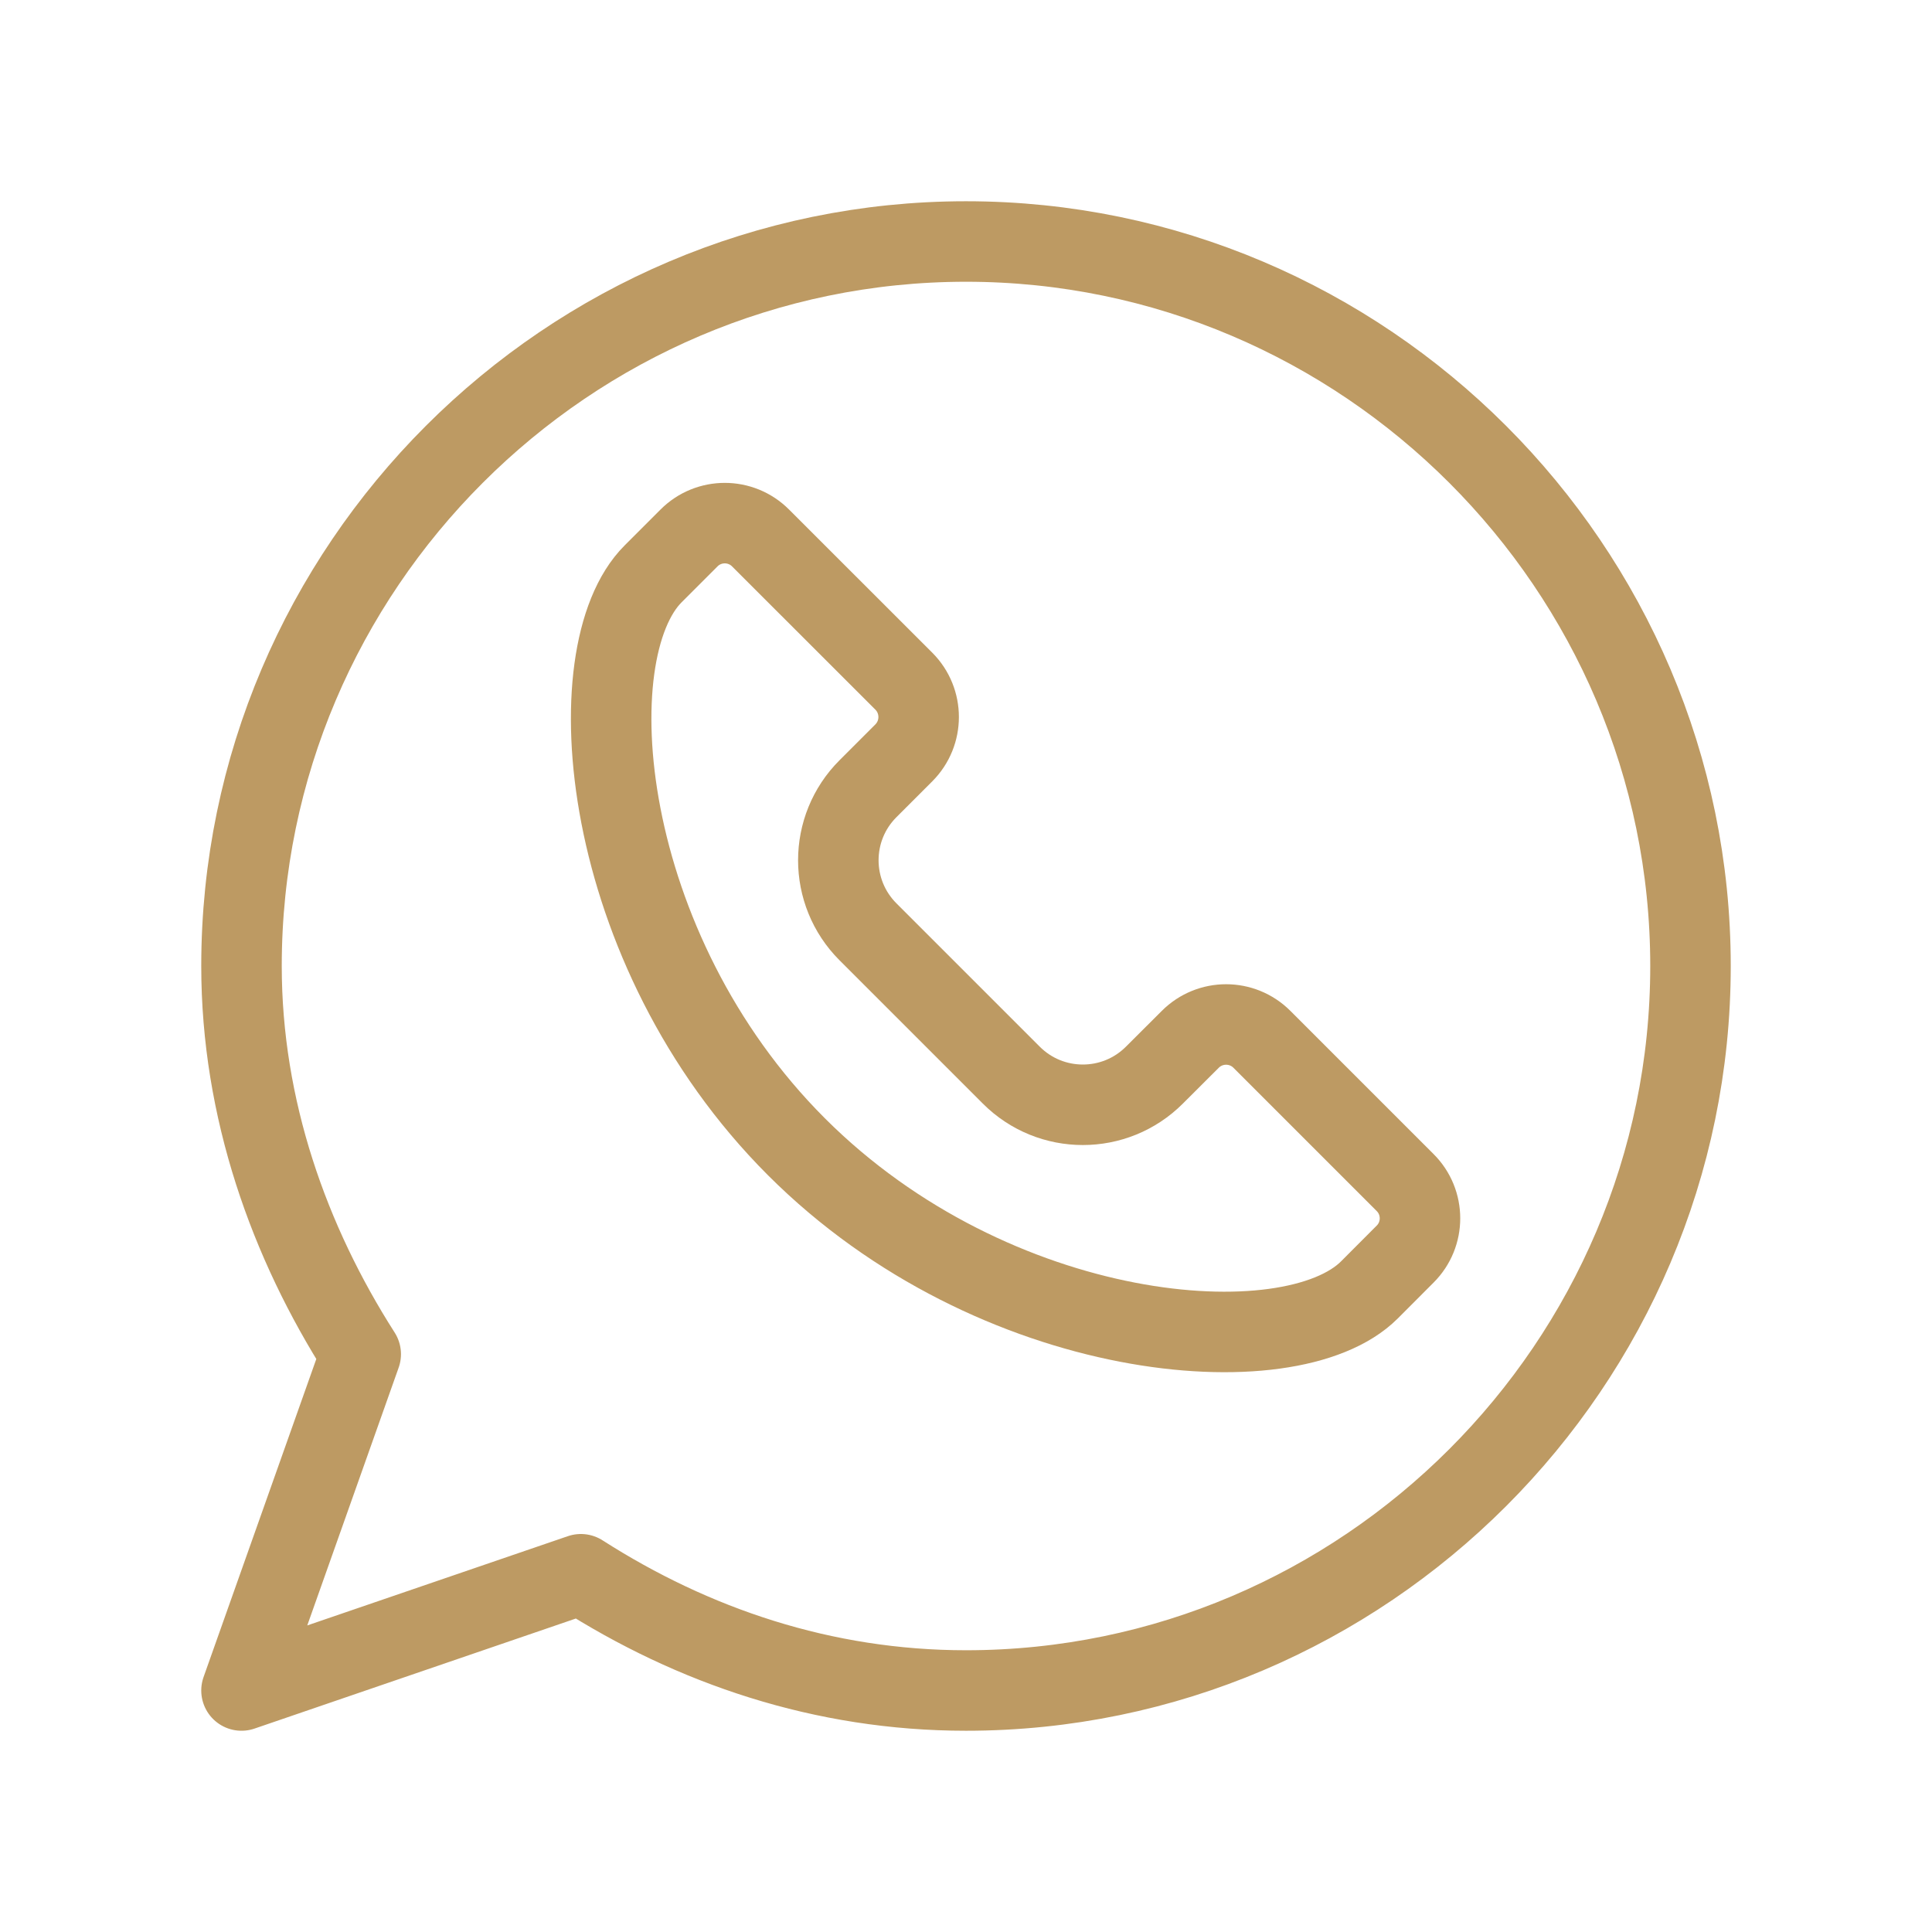 <svg width="24" height="24" viewBox="0 0 24 24" fill="none" xmlns="http://www.w3.org/2000/svg">
<path d="M7.216 19.556L3 21L4.481 16.822C3.591 15.429 3 13.775 3 12C3 7.05 7.05 3 12 3C16.95 3 21 7.05 21 12C21 16.95 16.95 21 12 21C10.225 21 8.608 20.447 7.216 19.556Z" stroke="#BD9A63" stroke-miterlimit="10" stroke-linecap="round" stroke-linejoin="round"/>
<path d="M8.114 7.128C7.131 8.11 7.436 11.788 9.893 14.245C12.35 16.702 16.028 17.007 17.011 16.024L17.455 15.579C17.701 15.334 17.701 14.935 17.455 14.69L15.676 12.911C15.43 12.665 15.032 12.665 14.786 12.911L14.341 13.355C13.85 13.847 13.053 13.847 12.562 13.355L10.783 11.576C10.291 11.085 10.291 10.288 10.783 9.797L11.228 9.352C11.473 9.106 11.473 8.708 11.228 8.462L9.448 6.683C9.203 6.437 8.804 6.437 8.559 6.683L8.114 7.128Z" stroke="#BD9A63" stroke-miterlimit="10" stroke-linecap="round" stroke-linejoin="round"/>
</svg>
